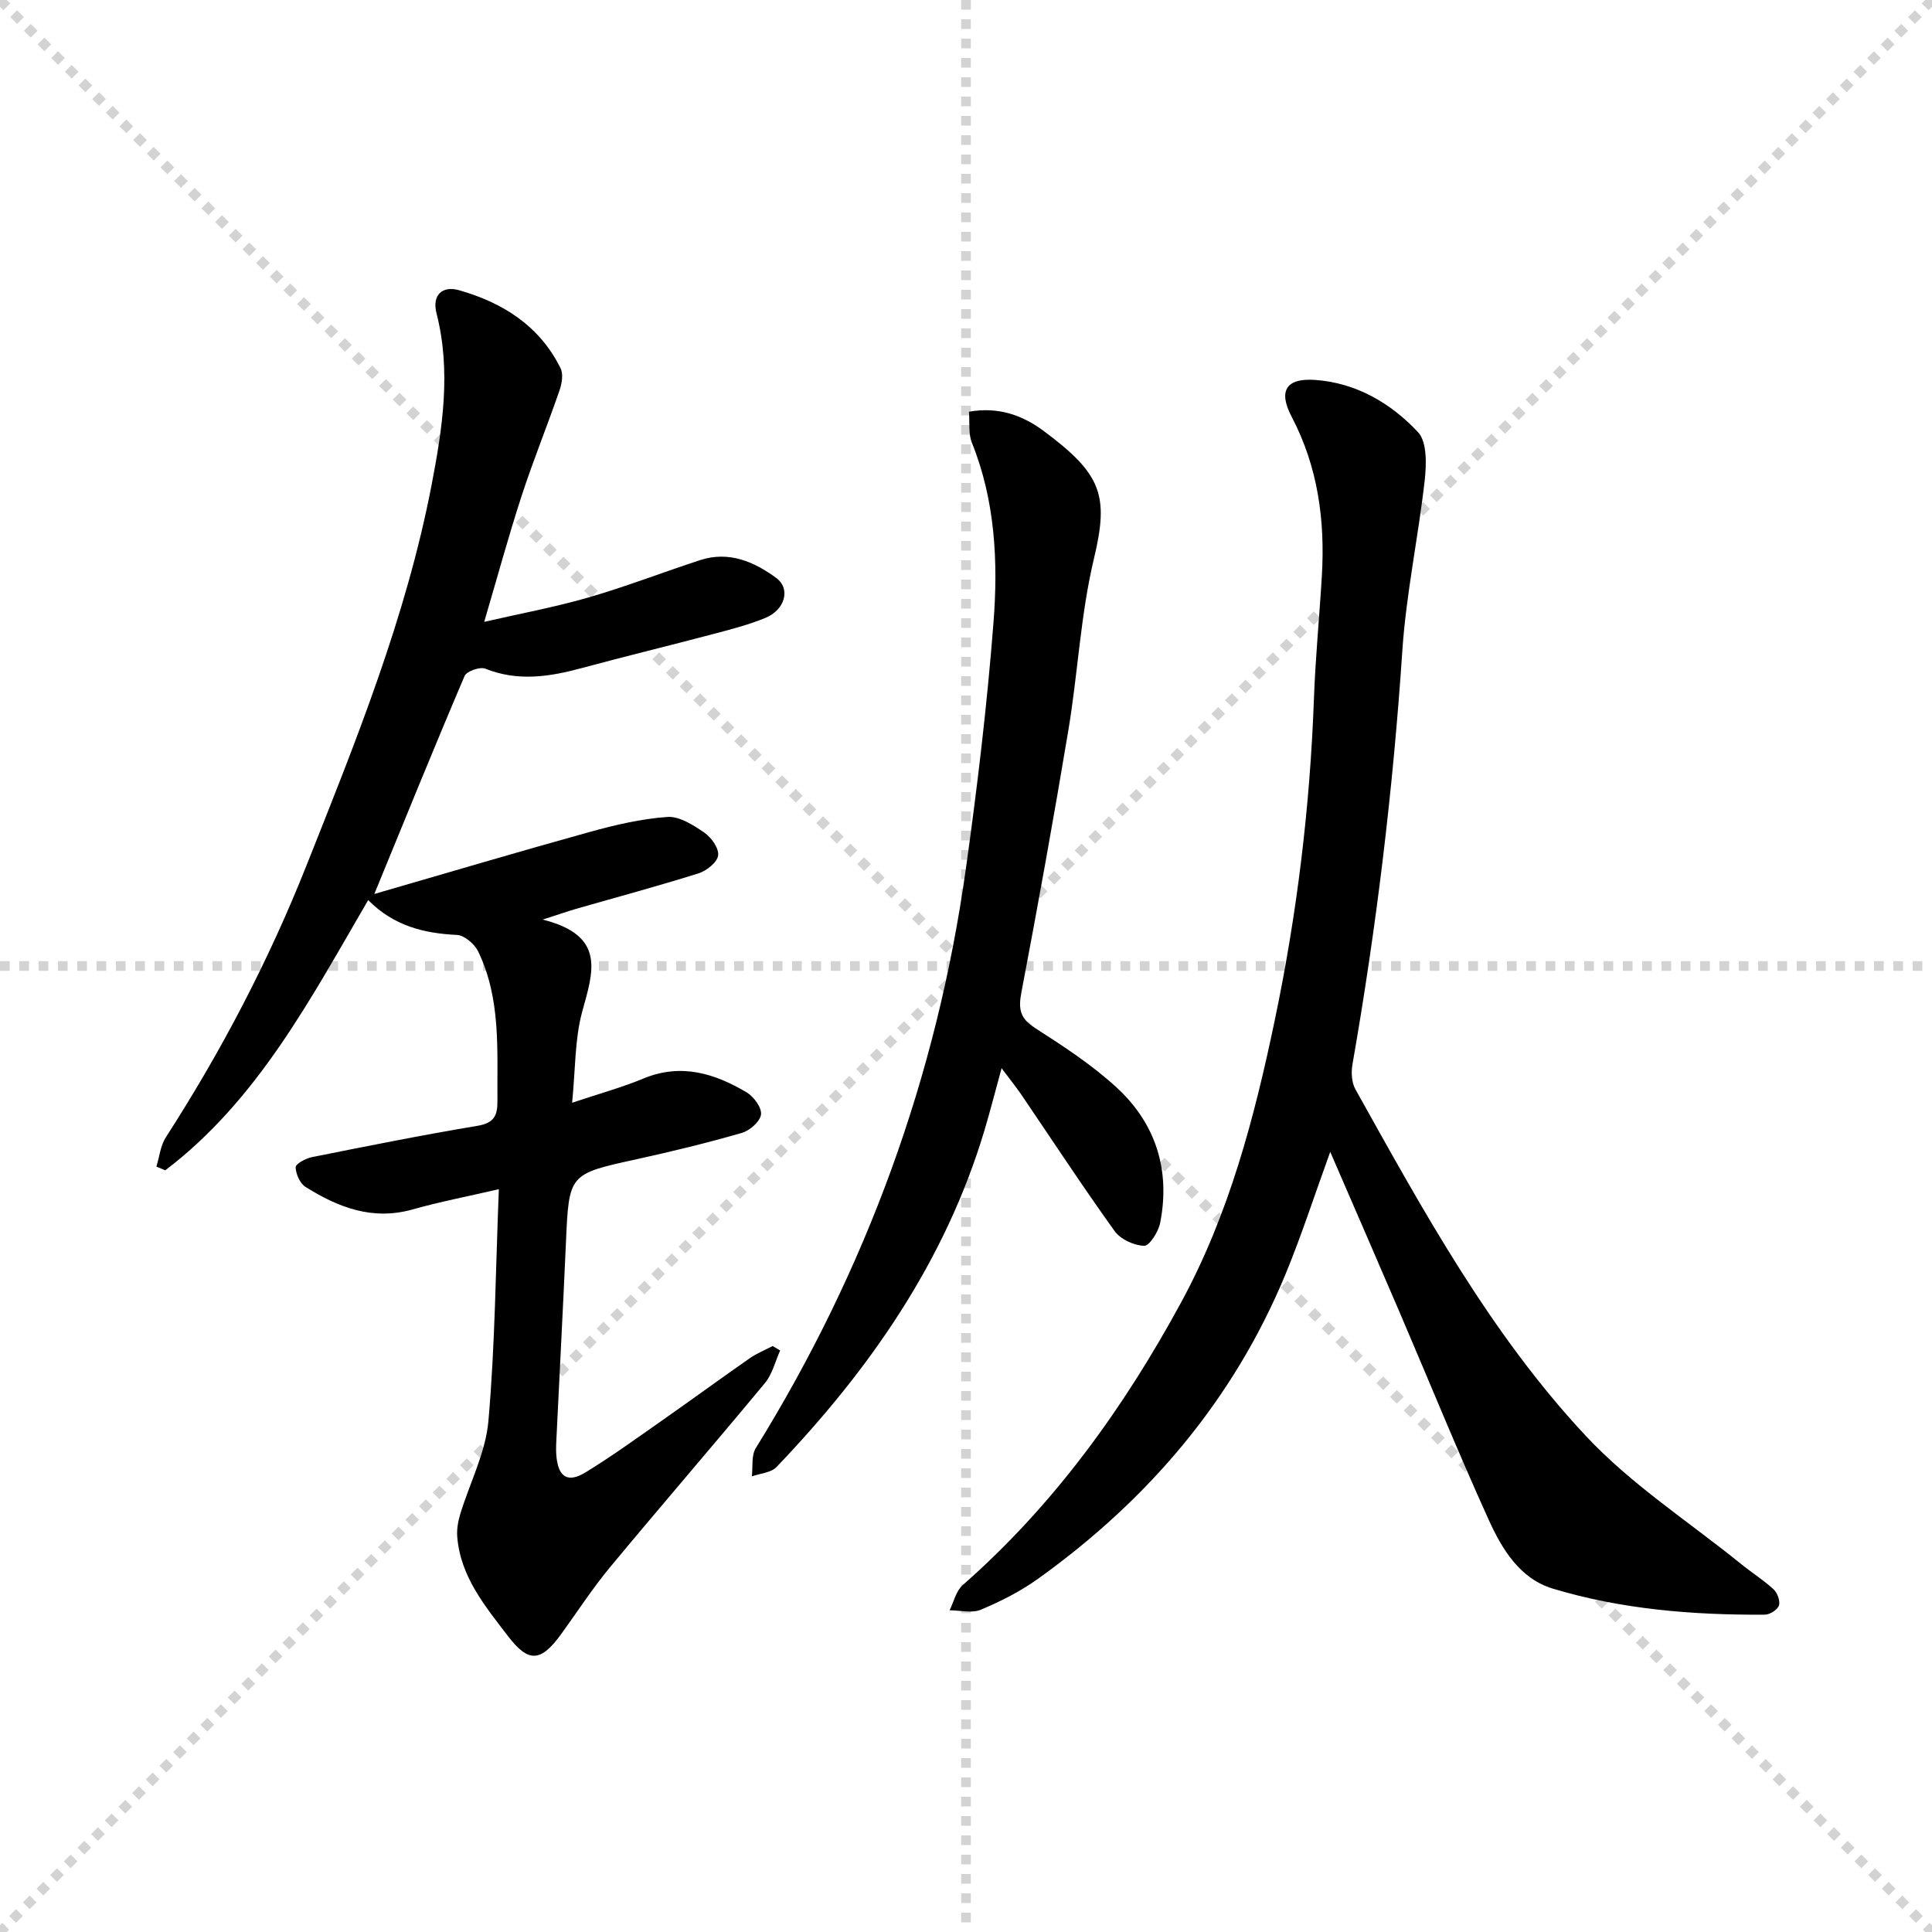 <svg enable-background="new 0 0 400 400" viewBox="0 0 400 400" xmlns="http://www.w3.org/2000/svg"><g stroke="lightgray" stroke-dasharray="1,1" stroke-width="1" transform="scale(2, 2)"><line x1="0" y1="0" x2="200" y2="200"></line><line x1="200" y1="0" x2="0" y2="200"></line><line x1="100" y1="0" x2="100" y2="200"></line><line x1="0" y1="100" x2="200" y2="100"></line></g><g fill="#000001"><path d="m103.28 246.21c-6.64 1.54-12.31 2.62-17.85 4.19-8.29 2.34-15.41-.41-22.18-4.67-1.15-.72-2-2.66-2.04-4.06-.02-.69 2.07-1.83 3.34-2.09 11.39-2.28 22.79-4.57 34.25-6.48 3.47-.58 4.22-2.06 4.19-5.24-.09-10.48.75-21.08-4-30.89-.74-1.53-2.83-3.32-4.37-3.4-6.85-.33-13.1-1.86-18.39-7.22-12 20.58-22.92 41.44-42.01 55.95-.61-.26-1.23-.51-1.84-.77.63-2.03.84-4.32 1.94-6.04 11.48-17.81 21.27-36.51 29.09-56.19 10.24-25.75 20.66-51.47 25.94-78.86 2.27-11.8 4.08-23.59 1.03-35.55-1-3.93 1.3-5.75 4.64-4.81 9.07 2.57 16.72 7.39 21.05 16.19.6 1.21.25 3.17-.24 4.59-2.53 7.33-5.46 14.52-7.86 21.89-2.71 8.32-5 16.77-7.72 26 7.52-1.73 14.67-3.05 21.61-5.06 7.8-2.26 15.39-5.21 23.12-7.73 5.93-1.93 11.15.33 15.73 3.7 3.05 2.24 1.81 6.62-2.27 8.28-3.52 1.44-7.25 2.4-10.94 3.37-8.98 2.38-18.02 4.56-26.99 6.99-6.7 1.82-13.27 2.85-20.04.14-1.1-.44-3.86.52-4.28 1.51-6.29 14.74-12.31 29.6-18.69 45.14 14.97-4.33 29.69-8.71 44.48-12.81 5.29-1.47 10.73-2.75 16.18-3.14 2.49-.18 5.38 1.68 7.66 3.24 1.45.99 3.06 3.26 2.86 4.73-.18 1.42-2.39 3.18-4.04 3.7-8.38 2.64-16.88 4.92-25.34 7.35-1.7.49-3.36 1.08-6.94 2.23 13.27 3.32 10.39 10.95 8.17 19.1-1.54 5.67-1.38 11.8-2.08 18.82 5.62-1.88 10.33-3.17 14.81-5.03 7.75-3.2 14.69-1.05 21.32 2.88 1.48.88 3.16 3.18 2.98 4.59-.19 1.46-2.34 3.34-3.99 3.81-7.17 2.07-14.44 3.84-21.73 5.44-14.08 3.08-14.04 3-14.67 17.3-.6 13.61-1.33 27.22-1.98 40.83-.06 1.16-.1 2.34.02 3.5.43 4.21 2.37 5.44 6.01 3.21 5.39-3.29 10.52-7.01 15.7-10.64 6.13-4.29 12.18-8.72 18.32-13 1.45-1.01 3.15-1.69 4.73-2.52.52.31 1.03.62 1.55.93-1.02 2.26-1.61 4.87-3.13 6.71-10.62 12.82-21.52 25.41-32.15 38.23-3.6 4.35-6.69 9.12-10.01 13.71-4.25 5.87-6.78 6.07-11.05.49-4.73-6.19-9.84-12.28-10.51-20.55-.13-1.54.16-3.2.61-4.69 1.96-6.45 5.26-12.74 5.84-19.29 1.38-15.7 1.5-31.51 2.16-48.01z"/><path d="m275.41 238.48c-3.26 8.98-5.94 17.31-9.27 25.36-10.8 26.07-28.45 46.7-51.24 63.04-3.62 2.6-7.71 4.66-11.82 6.39-1.85.78-4.3.13-6.48.12.88-1.76 1.34-4 2.71-5.2 18.89-16.6 33.34-36.63 45.25-58.58 9.92-18.28 15.14-38.17 19.36-58.36 4.61-22 7.31-44.23 8.12-66.7.31-8.47 1.14-16.91 1.64-25.38.67-11.48-.82-22.53-6.26-32.89-2.82-5.38-1.14-8.04 4.87-7.62 8.53.6 15.65 4.82 21.28 10.79 1.89 2 1.77 6.62 1.41 9.91-1.33 11.85-3.86 23.6-4.65 35.47-1.92 28.72-5.36 57.21-10.32 85.55-.29 1.65-.17 3.74.61 5.14 14.04 25.15 27.91 50.58 47.68 71.74 9.43 10.1 21.41 17.83 32.25 26.61 2.2 1.78 4.62 3.3 6.68 5.21.78.73 1.39 2.43 1.07 3.34-.31.89-1.9 1.88-2.93 1.88-14.85.09-29.61-1.09-43.87-5.39-6.85-2.07-10.52-8.18-13.27-14.23-6.45-14.21-12.32-28.68-18.47-43.02-4.64-10.83-9.35-21.63-14.35-33.18z"/><path d="m207.37 221.16c-1.36 4.93-2.37 8.93-3.55 12.87-8.11 27.08-23.77 49.54-43.05 69.7-1.14 1.19-3.38 1.32-5.11 1.94.24-1.96-.13-4.31.81-5.84 22.87-36.96 37.49-76.92 43.5-119.95 2.37-16.93 4.4-33.93 5.72-50.97.98-12.58.37-25.23-4.48-37.28-.74-1.85-.42-4.13-.6-6.39 6.2-1.09 11.18.8 15.46 3.98 12.05 8.95 13.56 13.34 10.41 26.48-2.76 11.55-3.31 23.61-5.27 35.38-3.02 18.16-6.3 36.29-9.74 54.38-.65 3.4-.32 5.35 2.78 7.35 5.87 3.77 11.81 7.63 16.92 12.33 8.12 7.46 11.18 17.11 9.03 28.04-.36 1.83-2.21 4.78-3.31 4.75-2.11-.06-4.91-1.35-6.13-3.06-6.69-9.32-12.98-18.93-19.43-28.42-1.03-1.48-2.17-2.89-3.96-5.29z"/></g></svg>